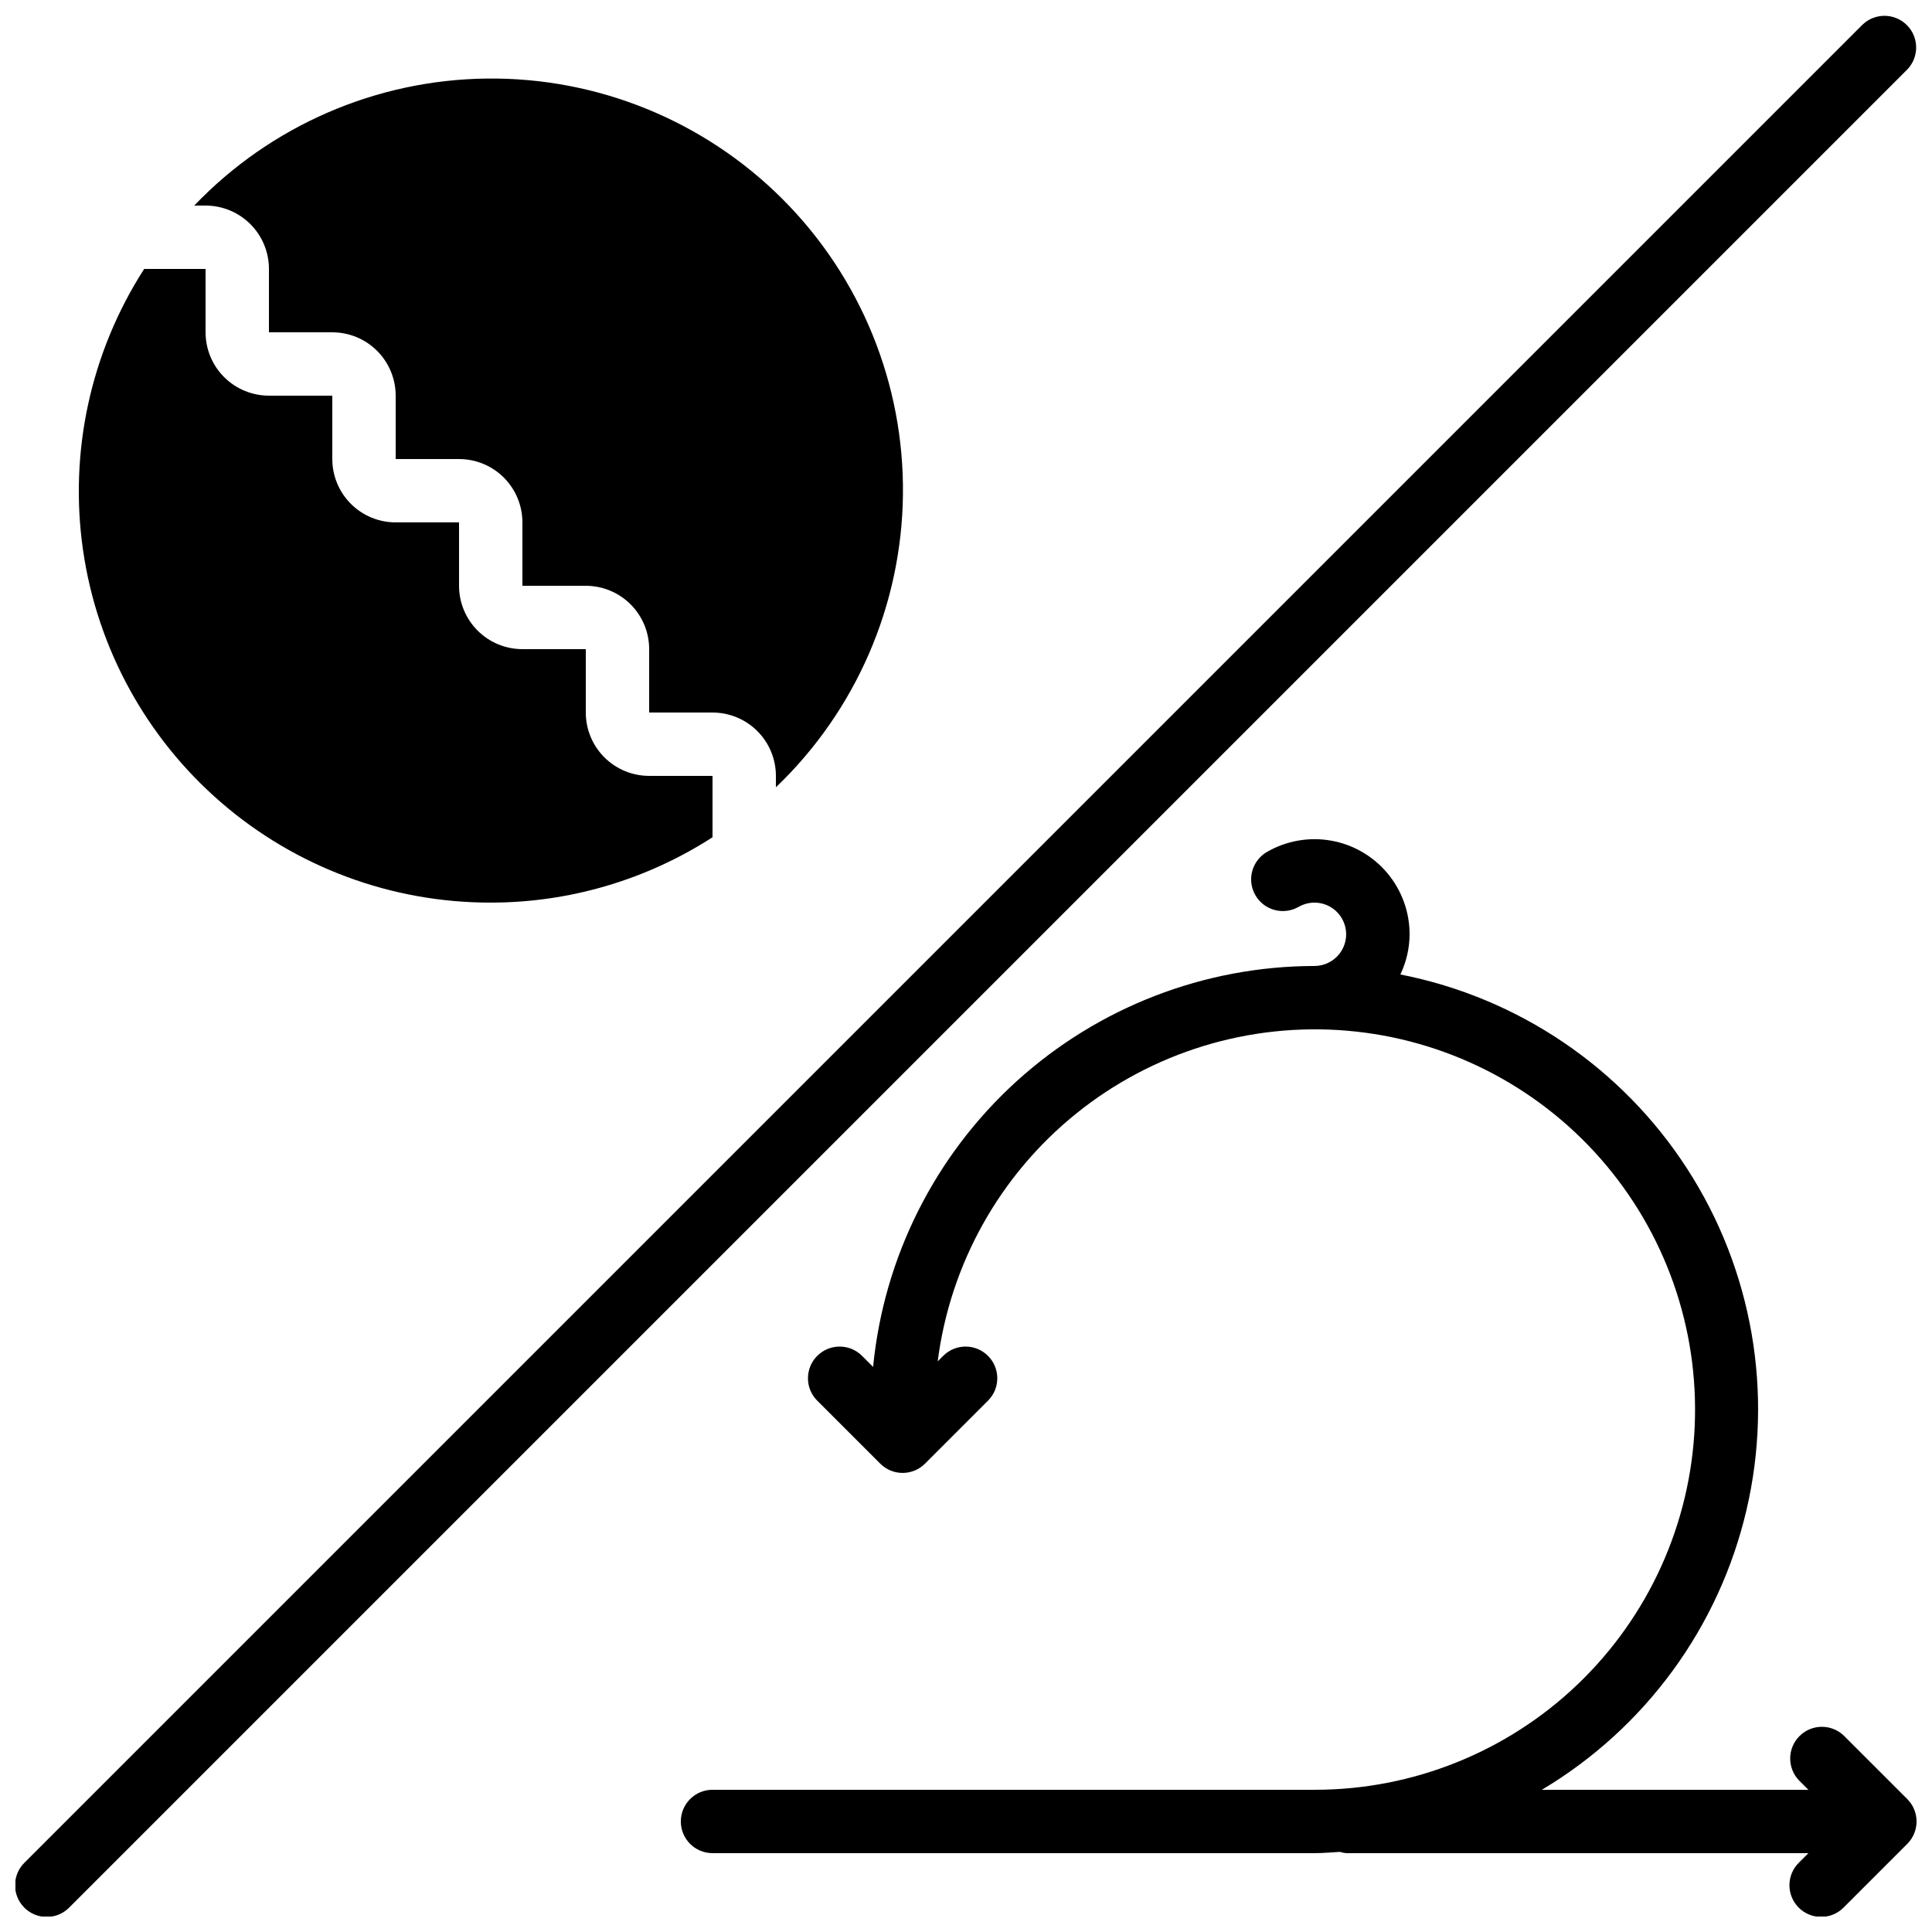 <?xml version="1.0" encoding="UTF-8"?>
<!-- Uploaded to: ICON Repo, www.svgrepo.com, Generator: ICON Repo Mixer Tools -->
<svg width="800px" height="800px" version="1.1" viewBox="144 144 512 512" xmlns="http://www.w3.org/2000/svg">
 <defs>
  <clipPath id="b">
   <path d="m148.09 148.09h503.81v503.81h-503.81z"/>
  </clipPath>
  <clipPath id="a">
   <path d="m324 366h327.9v285.9h-327.9z"/>
  </clipPath>
 </defs>
 <path d="m274.05 383.2c20.852 0 41.258-6.016 58.777-17.32v-16.266h-16.793c-4.453 0-8.727-1.77-11.875-4.918-3.148-3.148-4.918-7.422-4.918-11.875v-16.793h-16.797c-4.453 0-8.723-1.77-11.875-4.918-3.148-3.152-4.918-7.422-4.918-11.875v-16.797h-16.793c-4.453 0-8.727-1.77-11.875-4.918-3.148-3.148-4.918-7.422-4.918-11.875v-16.793h-16.793c-4.457 0-8.727-1.77-11.875-4.918-3.152-3.148-4.918-7.422-4.918-11.875v-16.793h-16.266c-14.195 22.07-19.953 48.52-16.211 74.496 3.742 25.973 16.73 49.723 36.582 66.887 19.848 17.168 45.223 26.594 71.465 26.551z"/>
 <path d="m198.48 198.48c4.453 0 8.723 1.766 11.871 4.918 3.152 3.148 4.922 7.418 4.922 11.875v16.793h16.793c4.453 0 8.727 1.77 11.875 4.918 3.148 3.148 4.918 7.422 4.918 11.875v16.793h16.793c4.453 0 8.727 1.77 11.875 4.918 3.148 3.152 4.918 7.422 4.918 11.875v16.793h16.793l0.004 0.004c4.453 0 8.723 1.77 11.875 4.918 3.148 3.148 4.918 7.422 4.918 11.875v16.793h16.793c4.453 0 8.727 1.77 11.875 4.918 3.148 3.148 4.918 7.422 4.918 11.875v3.016c21.203-20.277 33.34-48.246 33.668-77.582 0.324-29.336-11.184-57.566-31.93-78.312-20.746-20.746-48.977-32.258-78.312-31.93-29.336 0.328-57.305 12.465-77.582 33.668z"/>
 <g clip-path="url(#b)">
  <path d="m637.57 150.55-487.02 487.02c-1.621 1.562-2.543 3.715-2.562 5.965-0.02 2.254 0.863 4.418 2.457 6.012s3.758 2.481 6.012 2.461c2.25-0.02 4.402-0.945 5.965-2.566l487.02-487.02c3.184-3.293 3.137-8.531-0.102-11.77-3.238-3.238-8.477-3.285-11.77-0.102z"/>
 </g>
 <g clip-path="url(#a)">
  <path d="m632.65 603.98c-3.293-3.184-8.531-3.137-11.77 0.102-3.238 3.238-3.285 8.477-0.102 11.77l2.461 2.461h-70.637c27.383-16.316 46.957-43.062 54.223-74.102 7.262-31.035 1.598-63.691-15.699-90.465s-44.734-45.363-76.016-51.5c1.594-3.324 2.43-6.961 2.445-10.648 0.004-5.926-2.082-11.66-5.887-16.199-3.805-4.539-9.09-7.594-14.926-8.625-5.832-1.027-11.844 0.031-16.973 2.992-4.019 2.32-5.398 7.457-3.078 11.477 2.316 4.016 7.457 5.394 11.473 3.074 2.262-1.297 5-1.473 7.406-0.473 2.41 1 4.215 3.062 4.891 5.582 0.676 2.519 0.141 5.207-1.445 7.277-1.586 2.07-4.043 3.285-6.652 3.293-29.207 0.039-57.355 10.934-78.977 30.57-21.621 19.637-35.168 46.613-38.008 75.68l-3.031-3.031c-3.293-3.18-8.531-3.133-11.77 0.105s-3.285 8.477-0.102 11.77l16.793 16.793c3.277 3.277 8.594 3.277 11.871 0l16.793-16.793c3.184-3.293 3.137-8.531-0.102-11.77s-8.477-3.285-11.77-0.105l-1.562 1.562c3.293-25.777 16.422-49.289 36.641-65.617 20.223-16.332 45.969-24.215 71.863-22.008 25.898 2.207 49.938 14.336 67.105 33.848 17.164 19.516 26.125 44.91 25.008 70.875-1.113 25.965-12.219 50.496-30.996 68.469-18.773 17.969-43.77 27.992-69.758 27.969h-159.54c-4.637 0-8.398 3.758-8.398 8.395 0 4.641 3.762 8.398 8.398 8.398h159.54c2.266 0 4.477-0.211 6.719-0.336 0.547 0.172 1.109 0.285 1.68 0.336h122.48l-2.461 2.461c-1.621 1.562-2.543 3.715-2.562 5.965-0.02 2.254 0.863 4.418 2.457 6.012s3.758 2.481 6.012 2.461c2.25-0.02 4.402-0.945 5.965-2.566l16.793-16.793c3.281-3.277 3.281-8.594 0-11.871z"/>
 </g>
</svg>